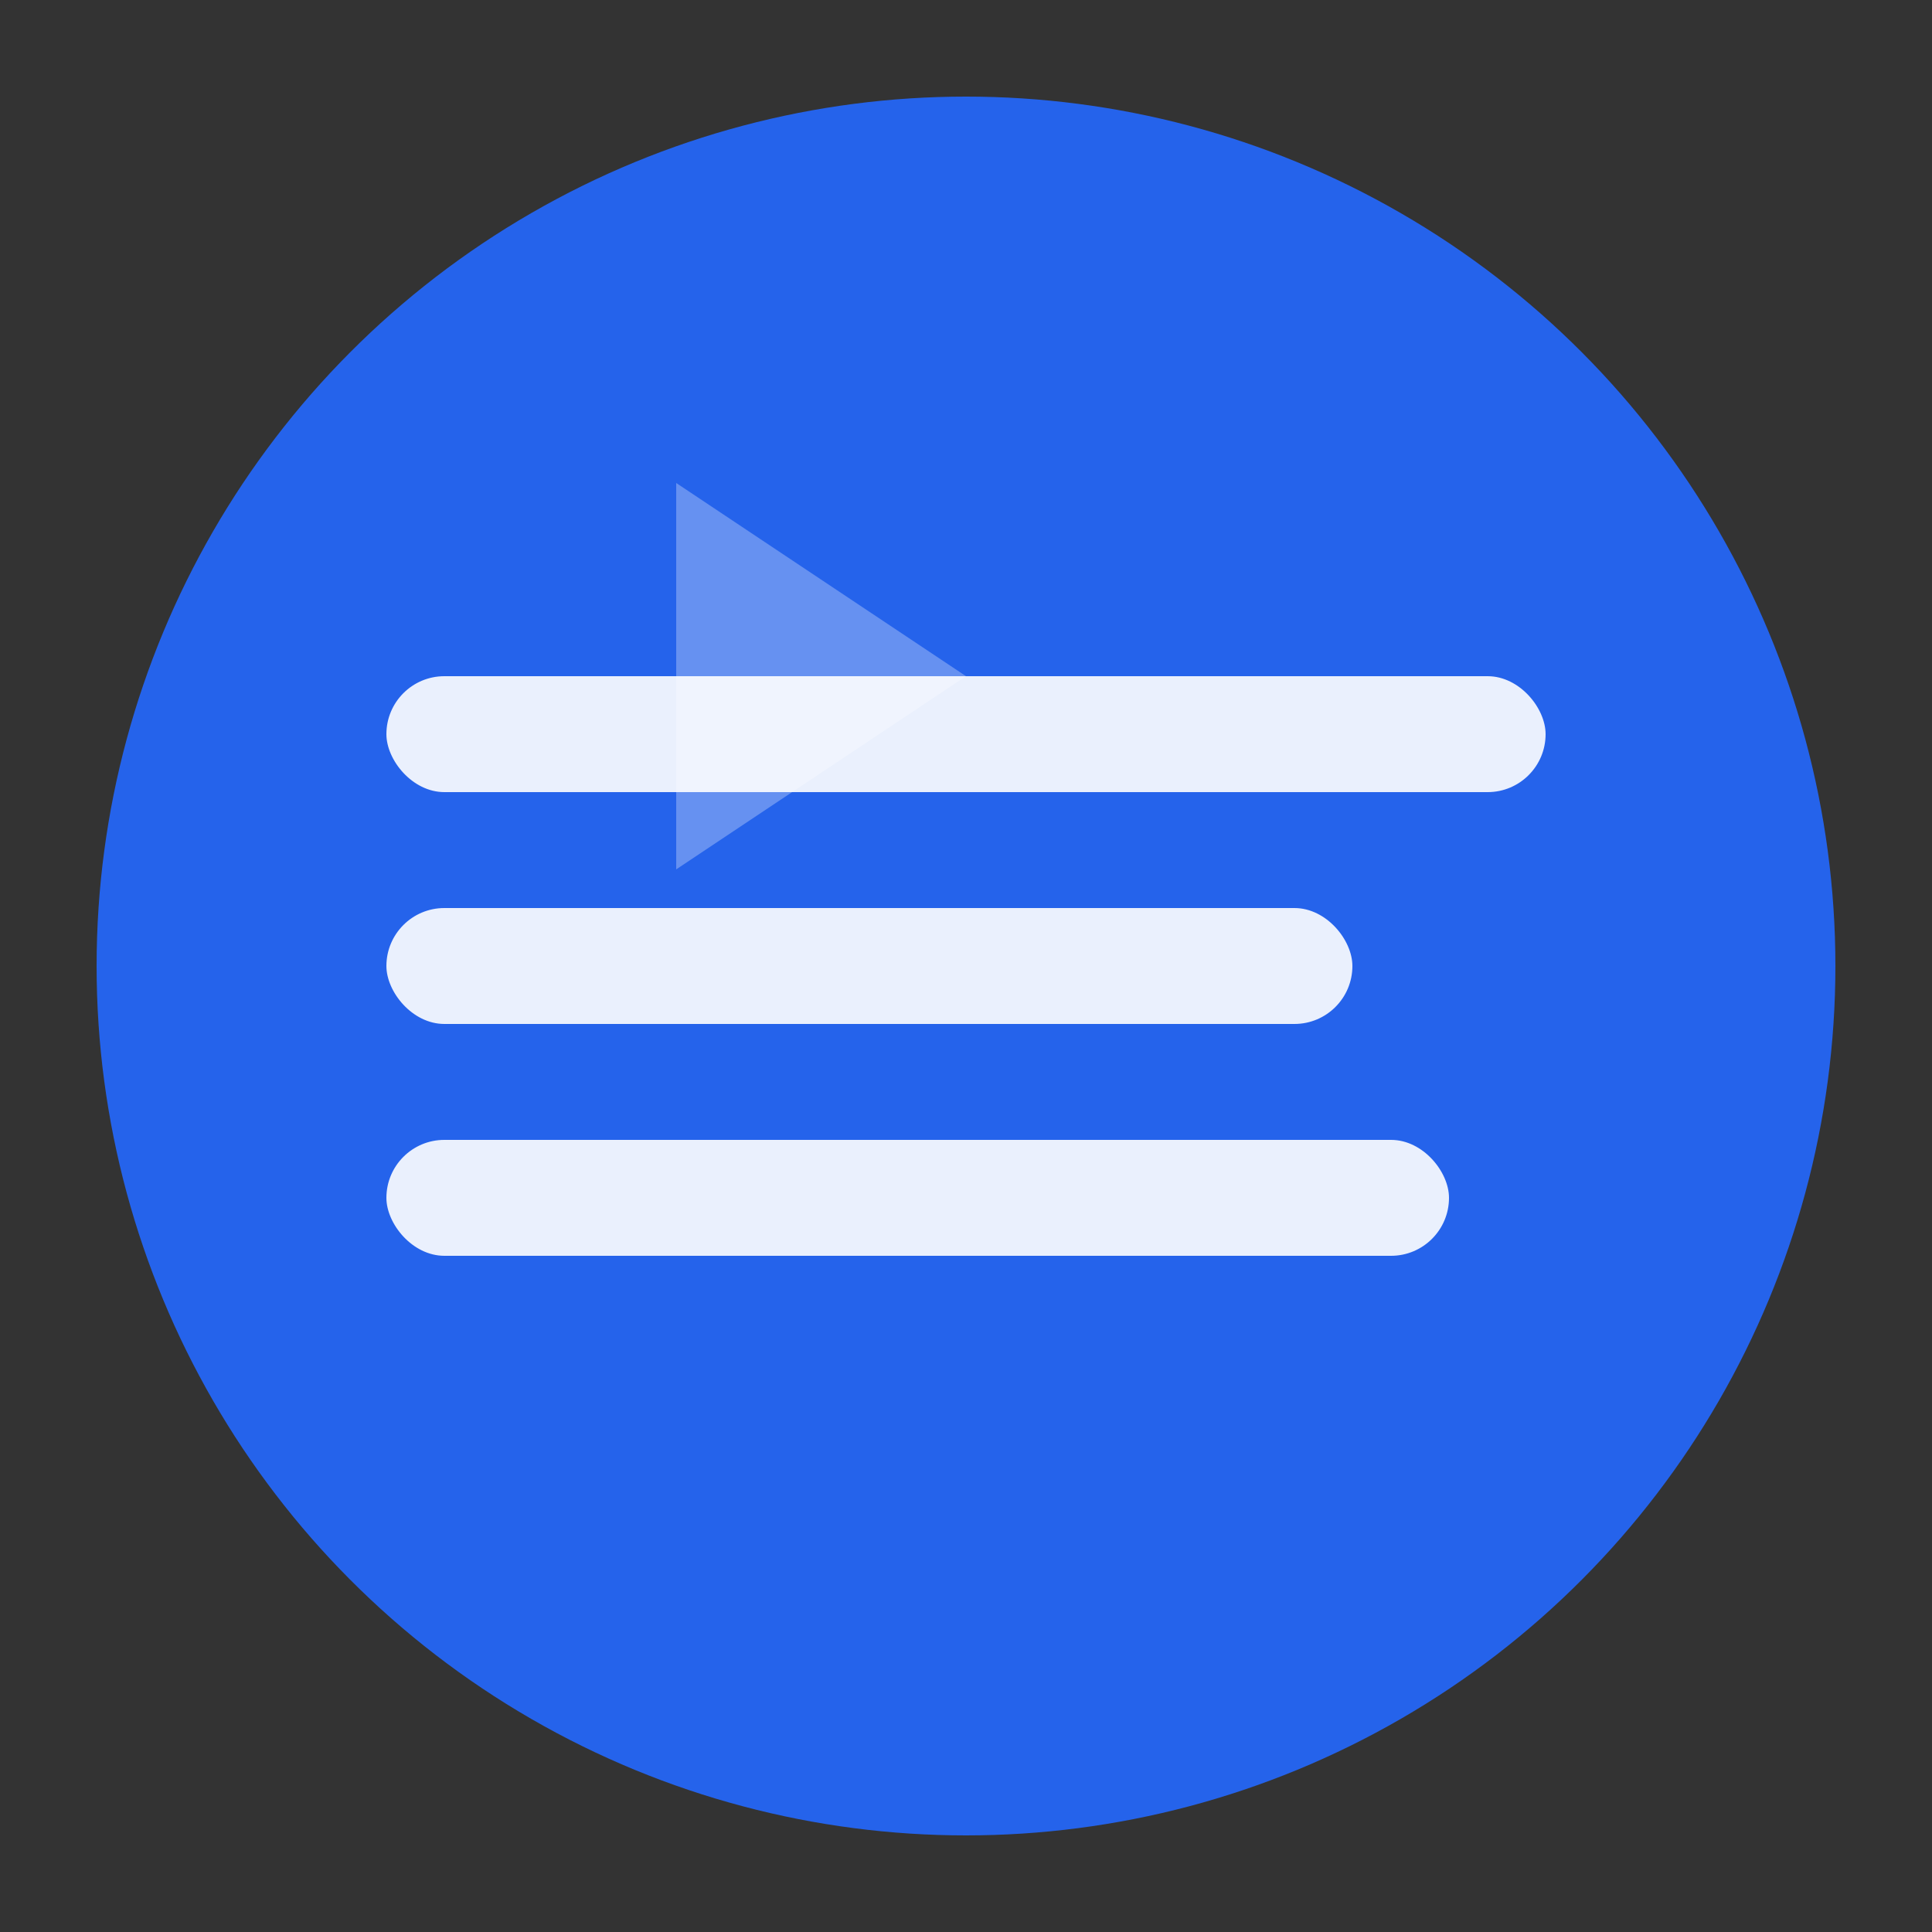 <svg xmlns="http://www.w3.org/2000/svg" viewBox="0 0 100 100" fill="none">
  <rect x="0" y="0" width="100" height="100" fill="#333333" stroke="none"/>
  <!-- Background circle -->
  <circle cx="50" cy="50" r="45" fill="#2563eb"/>

  <!-- Subtitle lines (representing text) -->
  <rect x="20" y="35" width="60" height="6" rx="3" fill="white" opacity="0.9"/>
  <rect x="20" y="47" width="50" height="6" rx="3" fill="white" opacity="0.9"/>
  <rect x="20" y="59" width="55" height="6" rx="3" fill="white" opacity="0.9"/>

  <!-- Play button icon overlay (subtle) -->
  <path d="M 35 25 L 35 45 L 50 35 Z" fill="white" opacity="0.3"/>
</svg>
